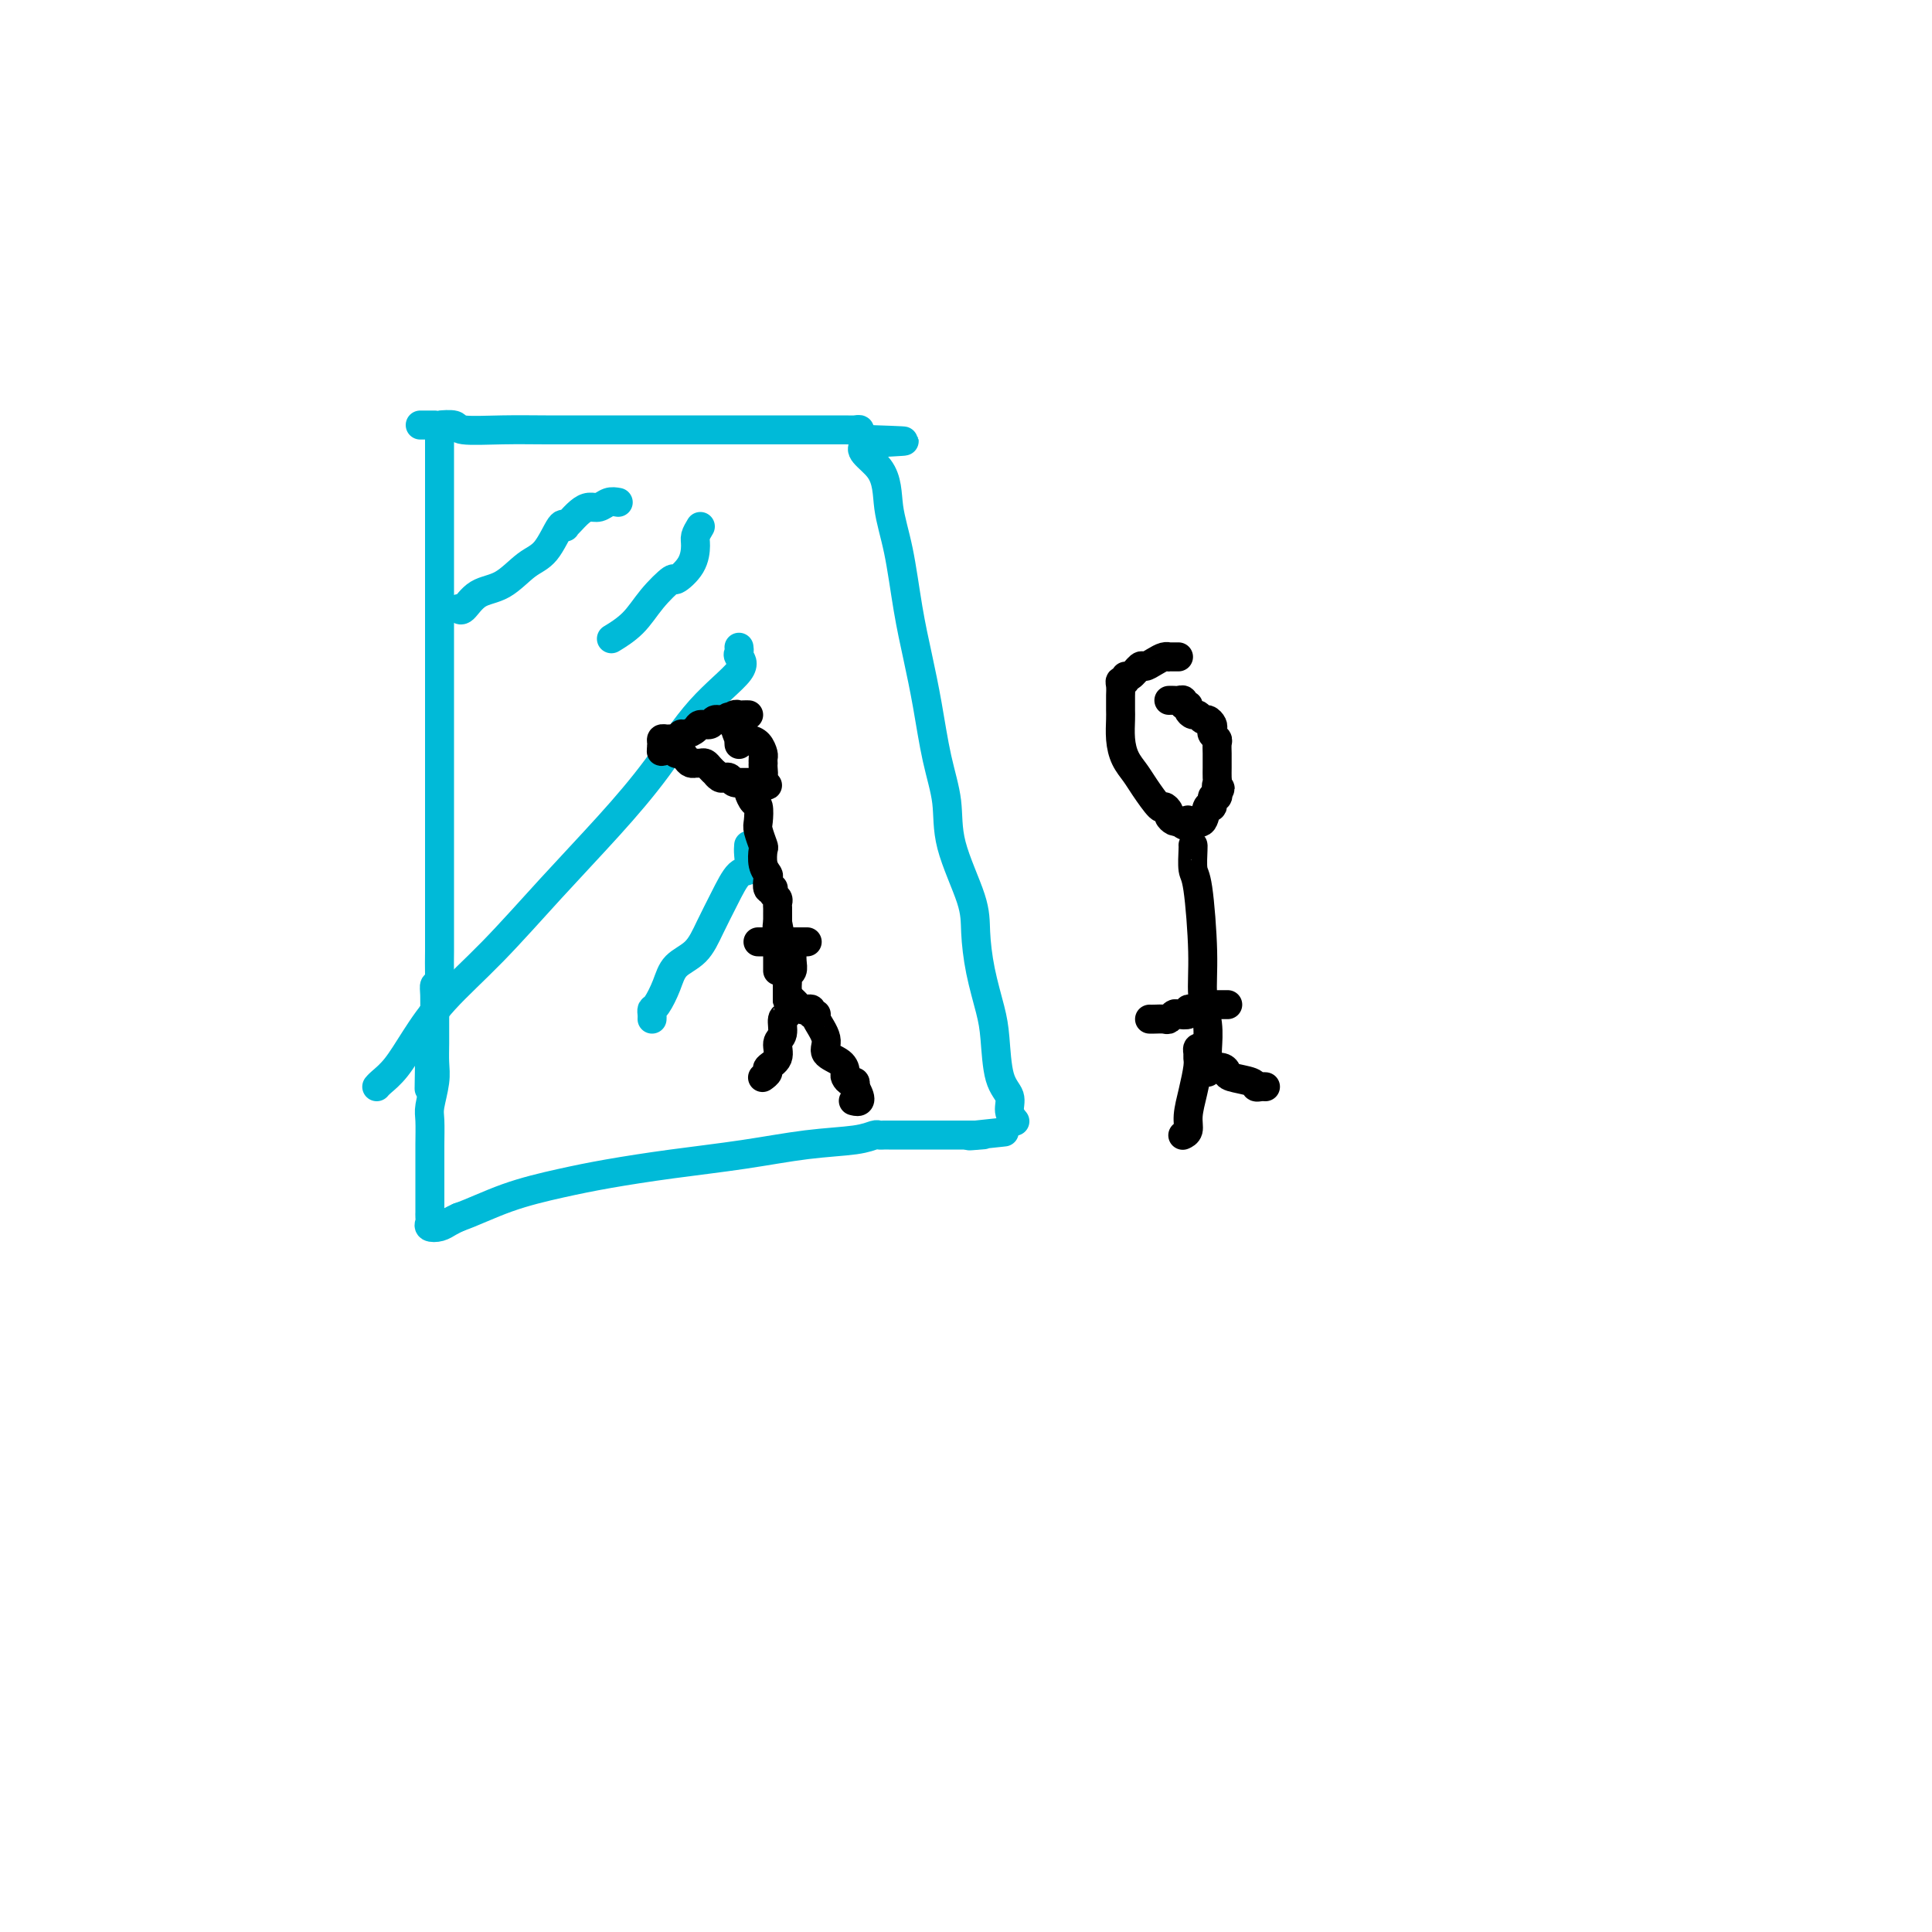 <svg viewBox='0 0 400 400' version='1.1' xmlns='http://www.w3.org/2000/svg' xmlns:xlink='http://www.w3.org/1999/xlink'><g fill='none' stroke='#00BAD8' stroke-width='6' stroke-linecap='round' stroke-linejoin='round'><path d='M91,90c-0.000,0.696 -0.000,1.393 0,2c0.000,0.607 0.000,1.125 0,2c-0.000,0.875 -0.000,2.106 0,3c0.000,0.894 0.000,1.452 0,3c-0.000,1.548 -0.000,4.088 0,6c0.000,1.912 0.000,3.197 0,5c-0.000,1.803 -0.000,4.125 0,6c0.000,1.875 0.000,3.302 0,5c-0.000,1.698 -0.000,3.666 0,6c0.000,2.334 0.000,5.036 0,8c-0.000,2.964 -0.000,6.192 0,9c0.000,2.808 0.000,5.197 0,8c-0.000,2.803 -0.000,6.022 0,9c0.000,2.978 0.000,5.715 0,8c-0.000,2.285 -0.000,4.116 0,6c0.000,1.884 0.001,3.820 0,7c-0.001,3.180 -0.003,7.603 0,10c0.003,2.397 0.011,2.767 0,4c-0.011,1.233 -0.042,3.331 0,5c0.042,1.669 0.155,2.911 0,4c-0.155,1.089 -0.580,2.024 -1,3c-0.420,0.976 -0.834,1.993 -1,3c-0.166,1.007 -0.083,2.003 0,3'/><path d='M89,215c-0.309,19.661 -0.083,6.312 0,2c0.083,-4.312 0.022,0.411 0,2c-0.022,1.589 -0.006,0.043 0,0c0.006,-0.043 0.002,1.416 0,2c-0.002,0.584 -0.001,0.292 0,0'/><path d='M87,88c0.330,0.000 0.660,0.000 1,0c0.340,-0.000 0.691,-0.001 1,0c0.309,0.001 0.578,0.004 1,0c0.422,-0.004 0.998,-0.015 1,0c0.002,0.015 -0.569,0.057 0,0c0.569,-0.057 2.277,-0.211 3,0c0.723,0.211 0.463,0.789 2,1c1.537,0.211 4.873,0.057 8,0c3.127,-0.057 6.044,-0.015 9,0c2.956,0.015 5.950,0.004 9,0c3.050,-0.004 6.154,-0.001 9,0c2.846,0.001 5.433,0.000 8,0c2.567,-0.000 5.114,-0.000 8,0c2.886,0.000 6.111,0.000 9,0c2.889,-0.000 5.444,-0.001 8,0c2.556,0.001 5.114,0.003 7,0c1.886,-0.003 3.099,-0.012 4,0c0.901,0.012 1.489,0.044 2,0c0.511,-0.044 0.945,-0.166 1,0c0.055,0.166 -0.270,0.619 0,1c0.270,0.381 1.135,0.691 2,1'/><path d='M180,91c14.291,0.490 3.520,0.213 0,1c-3.520,0.787 0.211,2.636 2,5c1.789,2.364 1.634,5.243 2,8c0.366,2.757 1.252,5.392 2,9c0.748,3.608 1.357,8.188 2,12c0.643,3.812 1.321,6.856 2,10c0.679,3.144 1.359,6.388 2,10c0.641,3.612 1.243,7.593 2,11c0.757,3.407 1.669,6.239 2,9c0.331,2.761 0.081,5.452 1,9c0.919,3.548 3.006,7.953 4,11c0.994,3.047 0.895,4.734 1,7c0.105,2.266 0.414,5.110 1,8c0.586,2.890 1.448,5.827 2,8c0.552,2.173 0.793,3.581 1,6c0.207,2.419 0.382,5.850 1,8c0.618,2.150 1.681,3.020 2,4c0.319,0.980 -0.106,2.072 0,3c0.106,0.928 0.745,1.694 1,2c0.255,0.306 0.128,0.153 0,0'/><path d='M91,204c-0.423,-0.108 -0.846,-0.217 -1,0c-0.154,0.217 -0.040,0.758 0,2c0.040,1.242 0.007,3.183 0,5c-0.007,1.817 0.012,3.509 0,5c-0.012,1.491 -0.056,2.779 0,4c0.056,1.221 0.211,2.374 0,4c-0.211,1.626 -0.789,3.724 -1,5c-0.211,1.276 -0.057,1.729 0,3c0.057,1.271 0.015,3.360 0,5c-0.015,1.640 -0.004,2.831 0,4c0.004,1.169 0.001,2.316 0,3c-0.001,0.684 0.000,0.904 0,2c-0.000,1.096 -0.002,3.068 0,4c0.002,0.932 0.006,0.825 0,1c-0.006,0.175 -0.024,0.632 0,1c0.024,0.368 0.089,0.645 0,1c-0.089,0.355 -0.333,0.786 0,1c0.333,0.214 1.244,0.212 2,0c0.756,-0.212 1.359,-0.632 2,-1c0.641,-0.368 1.321,-0.684 2,-1'/><path d='M95,252c2.646,-0.904 6.260,-2.665 10,-4c3.740,-1.335 7.605,-2.245 11,-3c3.395,-0.755 6.319,-1.354 10,-2c3.681,-0.646 8.117,-1.340 13,-2c4.883,-0.660 10.211,-1.287 15,-2c4.789,-0.713 9.037,-1.512 13,-2c3.963,-0.488 7.640,-0.667 10,-1c2.360,-0.333 3.402,-0.821 4,-1c0.598,-0.179 0.752,-0.048 1,0c0.248,0.048 0.591,0.013 1,0c0.409,-0.013 0.883,-0.003 1,0c0.117,0.003 -0.123,0.001 0,0c0.123,-0.001 0.607,-0.000 1,0c0.393,0.000 0.694,0.000 1,0c0.306,-0.000 0.618,-0.000 1,0c0.382,0.000 0.833,0.000 1,0c0.167,-0.000 0.051,-0.000 0,0c-0.051,0.000 -0.036,0.000 1,0c1.036,-0.000 3.093,-0.000 4,0c0.907,0.000 0.663,0.000 1,0c0.337,-0.000 1.256,-0.000 2,0c0.744,0.000 1.313,0.000 2,0c0.687,-0.000 1.493,-0.000 2,0c0.507,0.000 0.716,0.000 1,0c0.284,-0.000 0.642,-0.000 1,0'/><path d='M202,235c11.702,-1.238 2.958,-0.333 0,0c-2.958,0.333 -0.131,0.095 1,0c1.131,-0.095 0.565,-0.048 0,0'/><path d='M128,104c-0.667,-0.118 -1.334,-0.235 -2,0c-0.666,0.235 -1.331,0.823 -2,1c-0.669,0.177 -1.342,-0.058 -2,0c-0.658,0.058 -1.300,0.409 -2,1c-0.700,0.591 -1.457,1.422 -2,2c-0.543,0.578 -0.872,0.904 -1,1c-0.128,0.096 -0.056,-0.037 0,0c0.056,0.037 0.095,0.244 0,0c-0.095,-0.244 -0.325,-0.940 -1,0c-0.675,0.940 -1.795,3.517 -3,5c-1.205,1.483 -2.495,1.872 -4,3c-1.505,1.128 -3.227,2.996 -5,4c-1.773,1.004 -3.599,1.145 -5,2c-1.401,0.855 -2.377,2.422 -3,3c-0.623,0.578 -0.892,0.165 -1,0c-0.108,-0.165 -0.054,-0.083 0,0'/><path d='M145,109c-0.429,0.714 -0.858,1.428 -1,2c-0.142,0.572 0.002,1.001 0,2c-0.002,0.999 -0.152,2.567 -1,4c-0.848,1.433 -2.396,2.731 -3,3c-0.604,0.269 -0.264,-0.491 -1,0c-0.736,0.491 -2.548,2.235 -4,4c-1.452,1.765 -2.545,3.552 -4,5c-1.455,1.448 -3.273,2.557 -4,3c-0.727,0.443 -0.364,0.222 0,0'/><path d='M153,134c0.050,0.356 0.100,0.712 0,1c-0.100,0.288 -0.349,0.507 0,1c0.349,0.493 1.295,1.259 0,3c-1.295,1.741 -4.831,4.457 -8,8c-3.169,3.543 -5.970,7.911 -9,12c-3.030,4.089 -6.288,7.898 -10,12c-3.712,4.102 -7.879,8.499 -12,13c-4.121,4.501 -8.197,9.108 -12,13c-3.803,3.892 -7.334,7.071 -10,10c-2.666,2.929 -4.466,5.608 -6,8c-1.534,2.392 -2.803,4.497 -4,6c-1.197,1.503 -2.322,2.405 -3,3c-0.678,0.595 -0.908,0.884 -1,1c-0.092,0.116 -0.046,0.058 0,0'/><path d='M155,175c-0.042,0.506 -0.083,1.011 0,2c0.083,0.989 0.292,2.460 0,3c-0.292,0.540 -1.083,0.149 -2,1c-0.917,0.851 -1.961,2.943 -3,5c-1.039,2.057 -2.075,4.078 -3,6c-0.925,1.922 -1.740,3.744 -3,5c-1.260,1.256 -2.965,1.947 -4,3c-1.035,1.053 -1.402,2.468 -2,4c-0.598,1.532 -1.428,3.181 -2,4c-0.572,0.819 -0.885,0.807 -1,1c-0.115,0.193 -0.031,0.590 0,1c0.031,0.410 0.009,0.831 0,1c-0.009,0.169 -0.004,0.084 0,0'/></g>
<g fill='none' stroke='#000000' stroke-width='6' stroke-linecap='round' stroke-linejoin='round'><path d='M244,136c-0.305,0.002 -0.609,0.003 -1,0c-0.391,-0.003 -0.868,-0.011 -1,0c-0.132,0.011 0.082,0.039 0,0c-0.082,-0.039 -0.459,-0.146 -1,0c-0.541,0.146 -1.245,0.546 -2,1c-0.755,0.454 -1.560,0.963 -2,1c-0.440,0.037 -0.514,-0.397 -1,0c-0.486,0.397 -1.384,1.625 -2,2c-0.616,0.375 -0.950,-0.103 -1,0c-0.050,0.103 0.183,0.786 0,1c-0.183,0.214 -0.781,-0.041 -1,0c-0.219,0.041 -0.059,0.380 0,1c0.059,0.620 0.015,1.523 0,2c-0.015,0.477 -0.002,0.529 0,1c0.002,0.471 -0.007,1.361 0,2c0.007,0.639 0.031,1.026 0,2c-0.031,0.974 -0.117,2.535 0,4c0.117,1.465 0.437,2.833 1,4c0.563,1.167 1.370,2.134 2,3c0.630,0.866 1.082,1.632 2,3c0.918,1.368 2.301,3.337 3,4c0.699,0.663 0.712,0.020 1,0c0.288,-0.020 0.850,0.582 1,1c0.150,0.418 -0.114,0.651 0,1c0.114,0.349 0.604,0.814 1,1c0.396,0.186 0.698,0.093 1,0'/><path d='M244,170c2.163,2.007 2.071,0.526 2,0c-0.071,-0.526 -0.120,-0.097 0,0c0.120,0.097 0.409,-0.140 1,0c0.591,0.140 1.482,0.655 2,0c0.518,-0.655 0.661,-2.479 1,-3c0.339,-0.521 0.874,0.262 1,0c0.126,-0.262 -0.159,-1.571 0,-2c0.159,-0.429 0.760,0.020 1,0c0.240,-0.020 0.120,-0.510 0,-1'/><path d='M252,164c1.238,-1.102 0.332,-0.858 0,-1c-0.332,-0.142 -0.089,-0.671 0,-1c0.089,-0.329 0.024,-0.459 0,-1c-0.024,-0.541 -0.005,-1.493 0,-2c0.005,-0.507 -0.002,-0.570 0,-1c0.002,-0.430 0.014,-1.229 0,-2c-0.014,-0.771 -0.056,-1.516 0,-2c0.056,-0.484 0.208,-0.708 0,-1c-0.208,-0.292 -0.777,-0.652 -1,-1c-0.223,-0.348 -0.101,-0.686 0,-1c0.101,-0.314 0.182,-0.605 0,-1c-0.182,-0.395 -0.627,-0.893 -1,-1c-0.373,-0.107 -0.673,0.178 -1,0c-0.327,-0.178 -0.680,-0.817 -1,-1c-0.320,-0.183 -0.607,0.091 -1,0c-0.393,-0.091 -0.893,-0.546 -1,-1c-0.107,-0.454 0.179,-0.906 0,-1c-0.179,-0.094 -0.822,0.171 -1,0c-0.178,-0.171 0.110,-0.778 0,-1c-0.110,-0.222 -0.617,-0.060 -1,0c-0.383,0.060 -0.642,0.016 -1,0c-0.358,-0.016 -0.817,-0.005 -1,0c-0.183,0.005 -0.092,0.002 0,0'/><path d='M247,175c-0.006,-0.001 -0.012,-0.001 0,0c0.012,0.001 0.041,0.004 0,1c-0.041,0.996 -0.151,2.985 0,4c0.151,1.015 0.562,1.056 1,4c0.438,2.944 0.902,8.793 1,13c0.098,4.207 -0.170,6.774 0,9c0.170,2.226 0.778,4.113 1,6c0.222,1.887 0.060,3.774 0,5c-0.060,1.226 -0.016,1.792 0,2c0.016,0.208 0.005,0.060 0,0c-0.005,-0.060 -0.002,-0.030 0,0'/><path d='M249,217c-0.424,-0.091 -0.848,-0.182 -1,0c-0.152,0.182 -0.031,0.635 0,1c0.031,0.365 -0.029,0.640 0,1c0.029,0.360 0.148,0.804 0,2c-0.148,1.196 -0.562,3.144 -1,5c-0.438,1.856 -0.901,3.621 -1,5c-0.099,1.379 0.166,2.371 0,3c-0.166,0.629 -0.762,0.894 -1,1c-0.238,0.106 -0.119,0.053 0,0'/><path d='M250,222c0.475,-0.429 0.950,-0.858 1,-1c0.050,-0.142 -0.326,0.003 0,0c0.326,-0.003 1.355,-0.155 2,0c0.645,0.155 0.908,0.616 1,1c0.092,0.384 0.014,0.691 1,1c0.986,0.309 3.035,0.619 4,1c0.965,0.381 0.846,0.834 1,1c0.154,0.166 0.580,0.045 1,0c0.420,-0.045 0.834,-0.013 1,0c0.166,0.013 0.083,0.006 0,0'/><path d='M238,211c0.219,0.008 0.439,0.016 1,0c0.561,-0.016 1.465,-0.056 2,0c0.535,0.056 0.703,0.207 1,0c0.297,-0.207 0.724,-0.774 1,-1c0.276,-0.226 0.403,-0.112 1,0c0.597,0.112 1.666,0.222 2,0c0.334,-0.222 -0.065,-0.778 0,-1c0.065,-0.222 0.596,-0.112 1,0c0.404,0.112 0.682,0.226 1,0c0.318,-0.226 0.675,-0.793 1,-1c0.325,-0.207 0.616,-0.056 1,0c0.384,0.056 0.860,0.015 1,0c0.140,-0.015 -0.055,-0.004 0,0c0.055,0.004 0.361,0.001 1,0c0.639,-0.001 1.611,-0.000 2,0c0.389,0.000 0.194,0.000 0,0'/><path d='M155,148c-0.328,-0.009 -0.655,-0.017 -1,0c-0.345,0.017 -0.707,0.061 -1,0c-0.293,-0.061 -0.516,-0.227 -1,0c-0.484,0.227 -1.228,0.848 -2,1c-0.772,0.152 -1.573,-0.166 -2,0c-0.427,0.166 -0.482,0.814 -1,1c-0.518,0.186 -1.501,-0.090 -2,0c-0.499,0.090 -0.515,0.546 -1,1c-0.485,0.454 -1.439,0.906 -2,1c-0.561,0.094 -0.728,-0.172 -1,0c-0.272,0.172 -0.647,0.781 -1,1c-0.353,0.219 -0.684,0.048 -1,0c-0.316,-0.048 -0.618,0.026 -1,0c-0.382,-0.026 -0.845,-0.151 -1,0c-0.155,0.151 -0.003,0.579 0,1c0.003,0.421 -0.142,0.835 0,1c0.142,0.165 0.571,0.083 1,0'/><path d='M138,155c-2.468,1.100 -0.136,0.350 1,0c1.136,-0.350 1.078,-0.300 1,0c-0.078,0.300 -0.175,0.851 0,1c0.175,0.149 0.621,-0.104 1,0c0.379,0.104 0.689,0.564 1,1c0.311,0.436 0.622,0.849 1,1c0.378,0.151 0.822,0.040 1,0c0.178,-0.040 0.089,-0.008 0,0c-0.089,0.008 -0.177,-0.008 0,0c0.177,0.008 0.621,0.040 1,0c0.379,-0.040 0.693,-0.151 1,0c0.307,0.151 0.607,0.562 1,1c0.393,0.438 0.879,0.901 1,1c0.121,0.099 -0.123,-0.166 0,0c0.123,0.166 0.611,0.762 1,1c0.389,0.238 0.677,0.116 1,0c0.323,-0.116 0.682,-0.227 1,0c0.318,0.227 0.596,0.793 1,1c0.404,0.207 0.935,0.055 1,0c0.065,-0.055 -0.336,-0.015 0,0c0.336,0.015 1.410,0.004 2,0c0.590,-0.004 0.697,-0.001 1,0c0.303,0.001 0.801,0.000 1,0c0.199,-0.000 0.100,-0.000 0,0'/><path d='M157,162c3.166,1.116 1.580,0.405 1,0c-0.580,-0.405 -0.156,-0.504 0,-1c0.156,-0.496 0.042,-1.389 0,-2c-0.042,-0.611 -0.014,-0.941 0,-1c0.014,-0.059 0.012,0.153 0,0c-0.012,-0.153 -0.035,-0.670 0,-1c0.035,-0.330 0.130,-0.473 0,-1c-0.130,-0.527 -0.483,-1.437 -1,-2c-0.517,-0.563 -1.199,-0.778 -2,-1c-0.801,-0.222 -1.722,-0.452 -2,-1c-0.278,-0.548 0.086,-1.415 0,-2c-0.086,-0.585 -0.621,-0.889 -1,-1c-0.379,-0.111 -0.602,-0.030 -1,0c-0.398,0.030 -0.971,0.009 -1,0c-0.029,-0.009 0.485,-0.004 1,0'/><path d='M151,149c-0.840,-1.094 0.559,-0.328 1,0c0.441,0.328 -0.078,0.218 0,1c0.078,0.782 0.753,2.457 1,3c0.247,0.543 0.067,-0.046 0,0c-0.067,0.046 -0.019,0.727 0,1c0.019,0.273 0.010,0.136 0,0'/><path d='M155,163c-0.083,0.205 -0.167,0.410 0,1c0.167,0.590 0.584,1.567 1,2c0.416,0.433 0.830,0.324 1,1c0.170,0.676 0.097,2.138 0,3c-0.097,0.862 -0.219,1.124 0,2c0.219,0.876 0.777,2.366 1,3c0.223,0.634 0.111,0.412 0,1c-0.111,0.588 -0.222,1.986 0,3c0.222,1.014 0.778,1.644 1,2c0.222,0.356 0.111,0.438 0,1c-0.111,0.562 -0.222,1.604 0,2c0.222,0.396 0.777,0.148 1,0c0.223,-0.148 0.112,-0.195 0,0c-0.112,0.195 -0.226,0.630 0,1c0.226,0.370 0.793,0.673 1,1c0.207,0.327 0.056,0.679 0,1c-0.056,0.321 -0.015,0.611 0,1c0.015,0.389 0.004,0.878 0,1c-0.004,0.122 -0.001,-0.121 0,0c0.001,0.121 0.000,0.606 0,1c-0.000,0.394 -0.000,0.697 0,1'/><path d='M161,191c0.928,4.510 0.249,1.786 0,1c-0.249,-0.786 -0.067,0.367 0,1c0.067,0.633 0.018,0.747 0,1c-0.018,0.253 -0.005,0.645 0,1c0.005,0.355 0.001,0.672 0,1c-0.001,0.328 -0.000,0.666 0,1c0.000,0.334 0.000,0.664 0,1c-0.000,0.336 -0.000,0.678 0,1c0.000,0.322 0.000,0.625 0,1c-0.000,0.375 -0.000,0.821 0,1c0.000,0.179 0.000,0.089 0,0'/><path d='M157,195c-0.058,0.000 -0.117,0.000 0,0c0.117,0.000 0.409,0.000 1,0c0.591,0.000 1.482,0.000 2,0c0.518,0.000 0.662,0.000 1,0c0.338,0.000 0.869,0.000 1,0c0.131,0.000 -0.138,0.000 0,0c0.138,-0.000 0.682,0.000 1,0c0.318,0.000 0.411,0.000 1,0c0.589,0.000 1.673,0.000 2,0c0.327,0.000 -0.104,0.000 0,0c0.104,0.000 0.744,0.000 1,0c0.256,0.000 0.128,0.000 0,0'/><path d='M164,197c0.008,-0.172 0.016,-0.344 0,0c-0.016,0.344 -0.057,1.206 0,2c0.057,0.794 0.211,1.522 0,2c-0.211,0.478 -0.789,0.705 -1,1c-0.211,0.295 -0.057,0.656 0,1c0.057,0.344 0.015,0.669 0,1c-0.015,0.331 -0.004,0.666 0,1c0.004,0.334 0.001,0.667 0,1c-0.001,0.333 -0.001,0.667 0,1'/><path d='M163,207c-0.172,1.657 -0.103,0.799 0,1c0.103,0.201 0.240,1.461 0,2c-0.240,0.539 -0.857,0.358 -1,1c-0.143,0.642 0.187,2.108 0,3c-0.187,0.892 -0.891,1.209 -1,2c-0.109,0.791 0.377,2.054 0,3c-0.377,0.946 -1.616,1.573 -2,2c-0.384,0.427 0.089,0.653 0,1c-0.089,0.347 -0.740,0.813 -1,1c-0.260,0.187 -0.130,0.093 0,0'/><path d='M164,207c0.331,0.312 0.662,0.623 1,1c0.338,0.377 0.683,0.819 1,1c0.317,0.181 0.604,0.102 1,0c0.396,-0.102 0.899,-0.225 1,0c0.101,0.225 -0.200,0.798 0,1c0.200,0.202 0.901,0.032 1,0c0.099,-0.032 -0.404,0.075 0,1c0.404,0.925 1.715,2.667 2,4c0.285,1.333 -0.457,2.256 0,3c0.457,0.744 2.112,1.309 3,2c0.888,0.691 1.009,1.508 1,2c-0.009,0.492 -0.147,0.658 0,1c0.147,0.342 0.578,0.861 1,1c0.422,0.139 0.835,-0.103 1,0c0.165,0.103 0.083,0.552 0,1'/><path d='M177,225c2.022,3.467 0.578,3.133 0,3c-0.578,-0.133 -0.289,-0.067 0,0'/></g>
</svg>